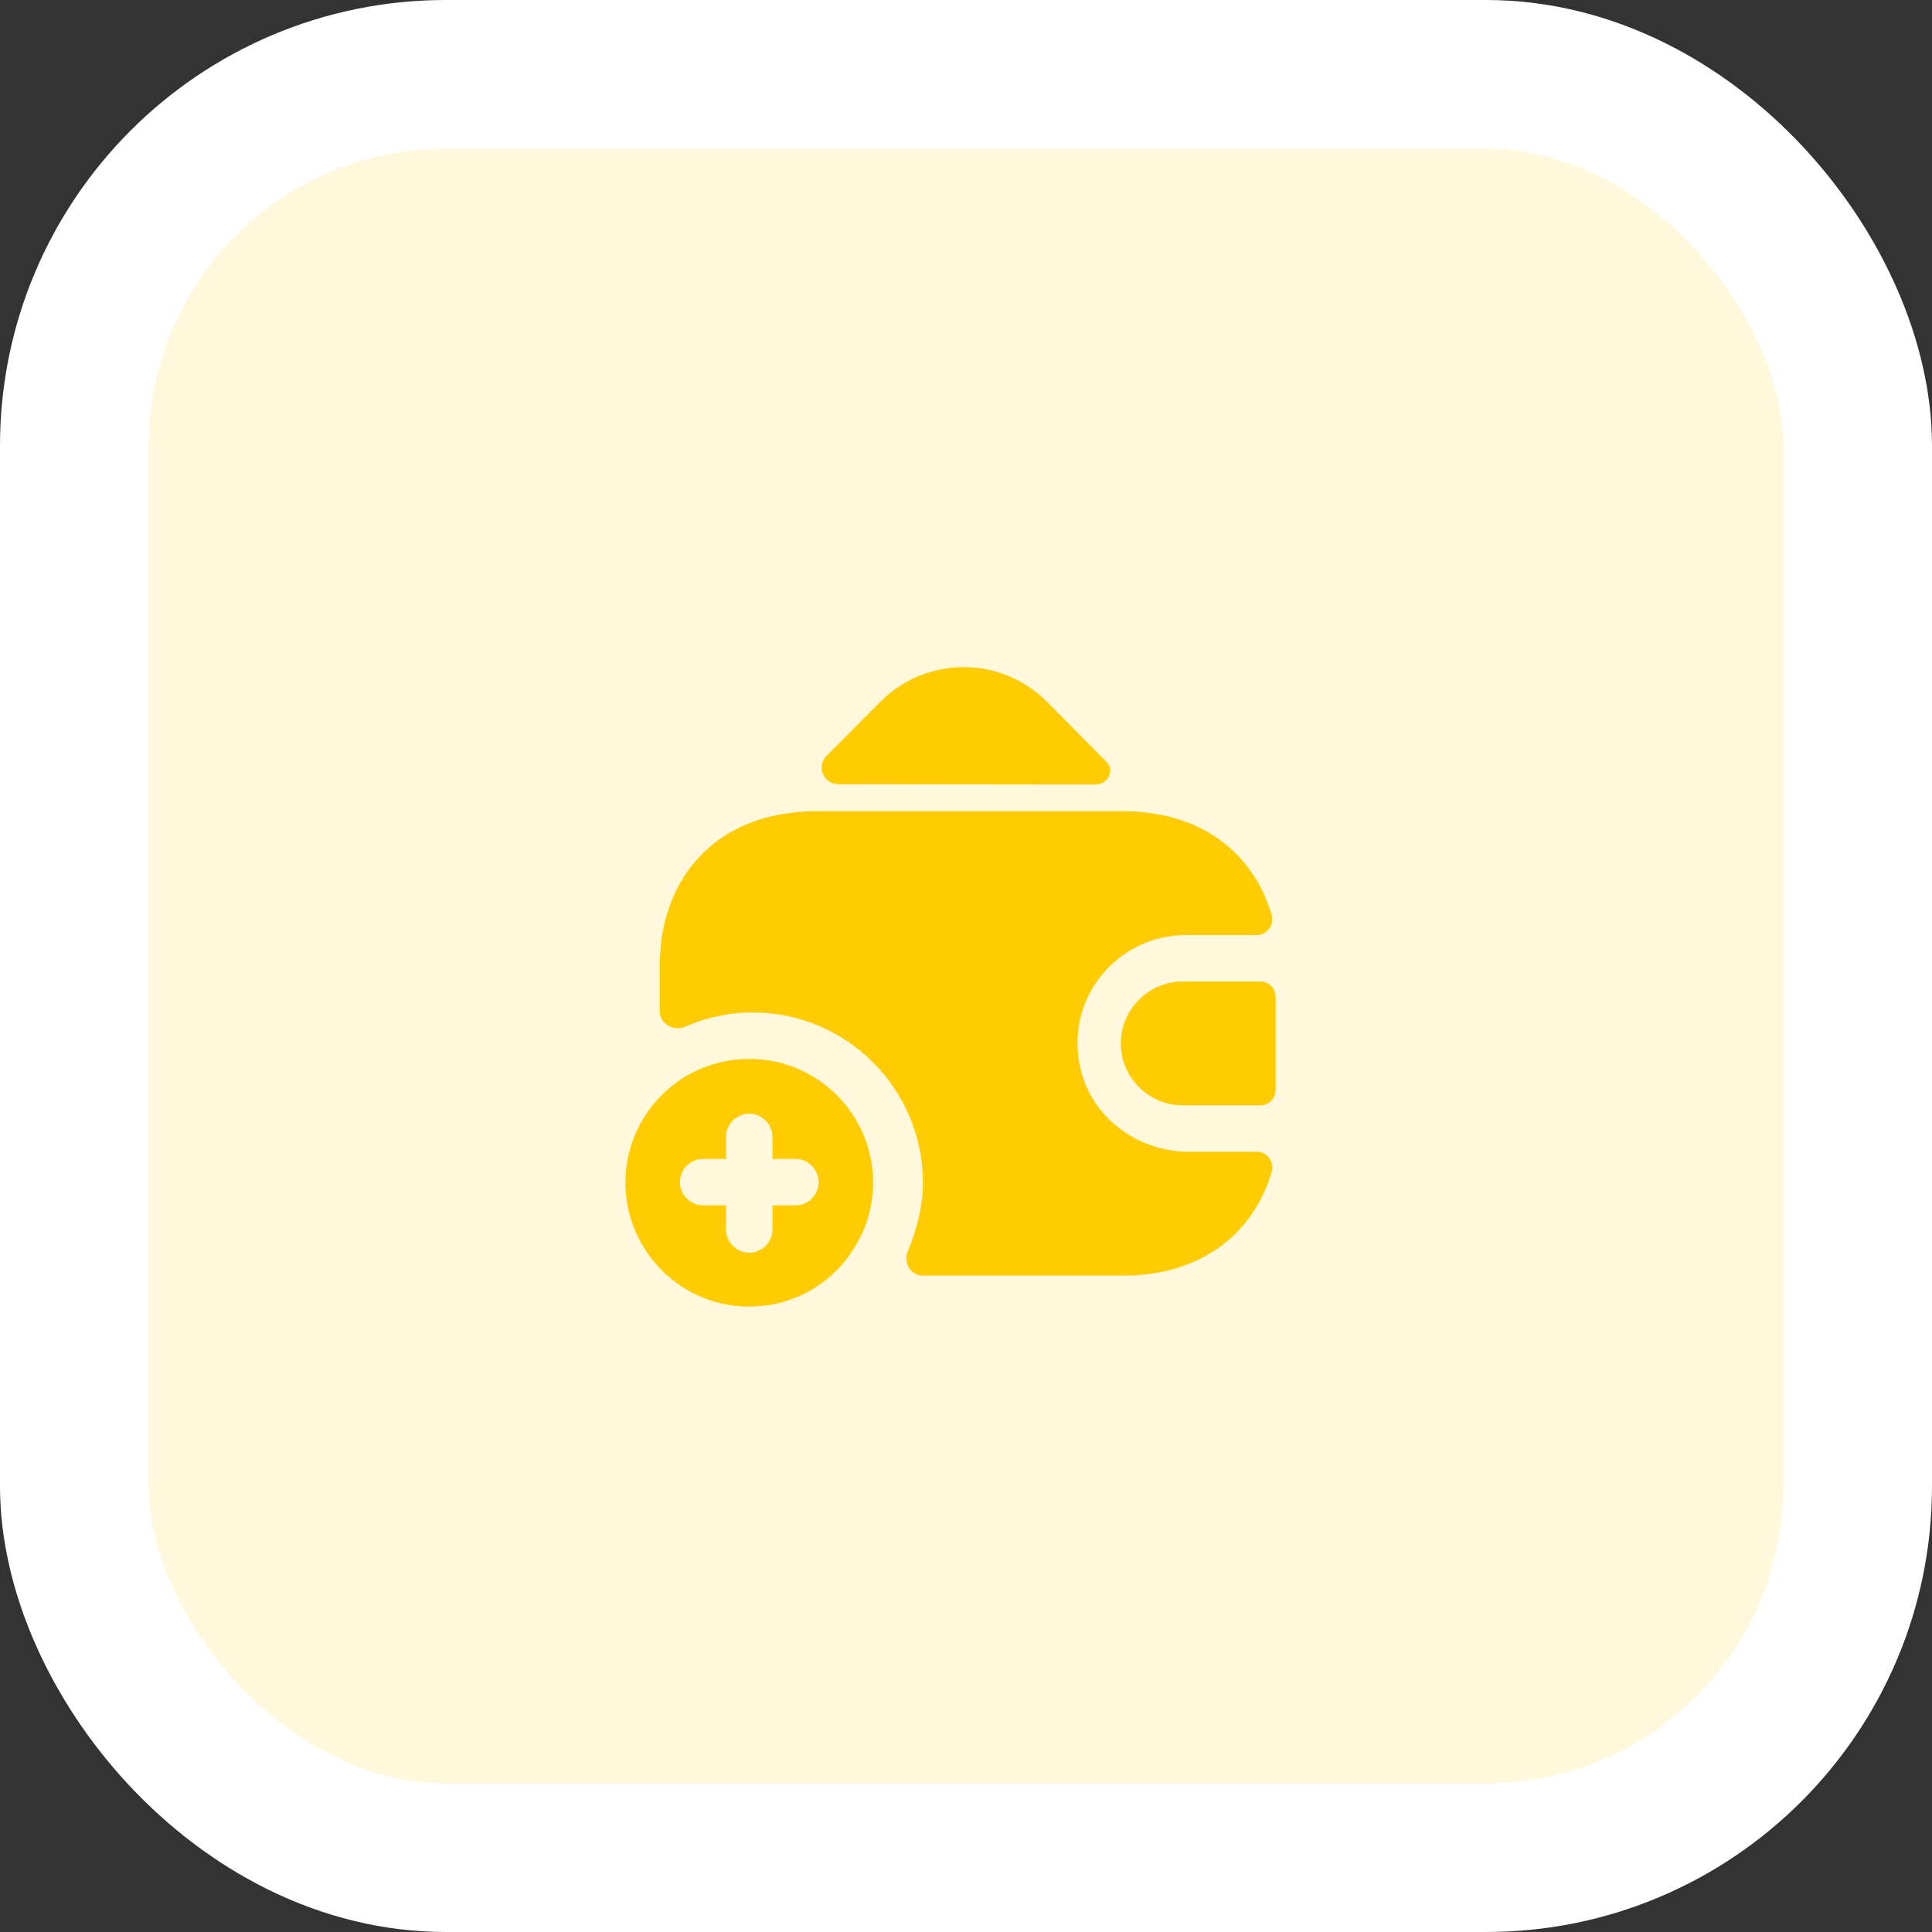 <?xml version="1.0" encoding="UTF-8"?> <svg xmlns="http://www.w3.org/2000/svg" width="52" height="52" viewBox="0 0 52 52" fill="none"><rect x="0" y="0" width="52" height="52" fill="#333333" stroke="none"/><rect x="2" y="2" width="48" height="48" rx="10" fill="#FFF8DD"></rect><rect x="2" y="2" width="48" height="48" rx="10" stroke="white" stroke-width="4"></rect><path d="M20.166 28.5C18.325 28.5 16.833 29.992 16.833 31.833C16.833 32.458 17.008 33.05 17.316 33.55C17.891 34.517 18.95 35.167 20.166 35.167C21.383 35.167 22.441 34.517 23.016 33.55C23.325 33.05 23.5 32.458 23.5 31.833C23.5 29.992 22.008 28.5 20.166 28.5ZM21.408 32.442H20.791V33.092C20.791 33.433 20.508 33.717 20.166 33.717C19.825 33.717 19.541 33.433 19.541 33.092V32.442H18.925C18.583 32.442 18.3 32.158 18.3 31.817C18.3 31.475 18.583 31.192 18.925 31.192H19.541V30.6C19.541 30.258 19.825 29.975 20.166 29.975C20.508 29.975 20.791 30.258 20.791 30.6V31.192H21.408C21.75 31.192 22.033 31.475 22.033 31.817C22.033 32.158 21.758 32.442 21.408 32.442Z" fill="#FECC00"></path><path d="M33.917 26.417H31.834C30.917 26.417 30.167 27.167 30.167 28.083C30.167 29 30.917 29.75 31.834 29.75H33.917C34.15 29.75 34.334 29.567 34.334 29.333V26.833C34.334 26.6 34.15 26.417 33.917 26.417Z" fill="#FECC00"></path><path d="M29.775 20.5C30.025 20.741 29.817 21.116 29.467 21.116L22.567 21.108C22.167 21.108 21.967 20.625 22.25 20.341L23.708 18.875C24.942 17.65 26.933 17.65 28.167 18.875L29.742 20.466C29.75 20.475 29.767 20.491 29.775 20.5Z" fill="#FECC00"></path><path d="M34.225 31.55C33.717 33.267 32.251 34.333 30.25 34.333H24.834C24.509 34.333 24.3 33.975 24.434 33.675C24.684 33.092 24.842 32.433 24.842 31.833C24.842 29.308 22.784 27.25 20.259 27.25C19.625 27.25 19.009 27.383 18.442 27.633C18.134 27.767 17.759 27.558 17.759 27.225V26C17.759 23.733 19.125 22.15 21.25 21.883C21.459 21.85 21.684 21.833 21.917 21.833H30.25C30.467 21.833 30.675 21.842 30.875 21.875C32.559 22.067 33.776 23.092 34.225 24.617C34.309 24.892 34.109 25.167 33.825 25.167H31.917C30.109 25.167 28.675 26.817 29.067 28.692C29.342 30.058 30.609 31 32.001 31H33.825C34.117 31 34.309 31.283 34.225 31.55Z" fill="#FECC00"></path></svg> 